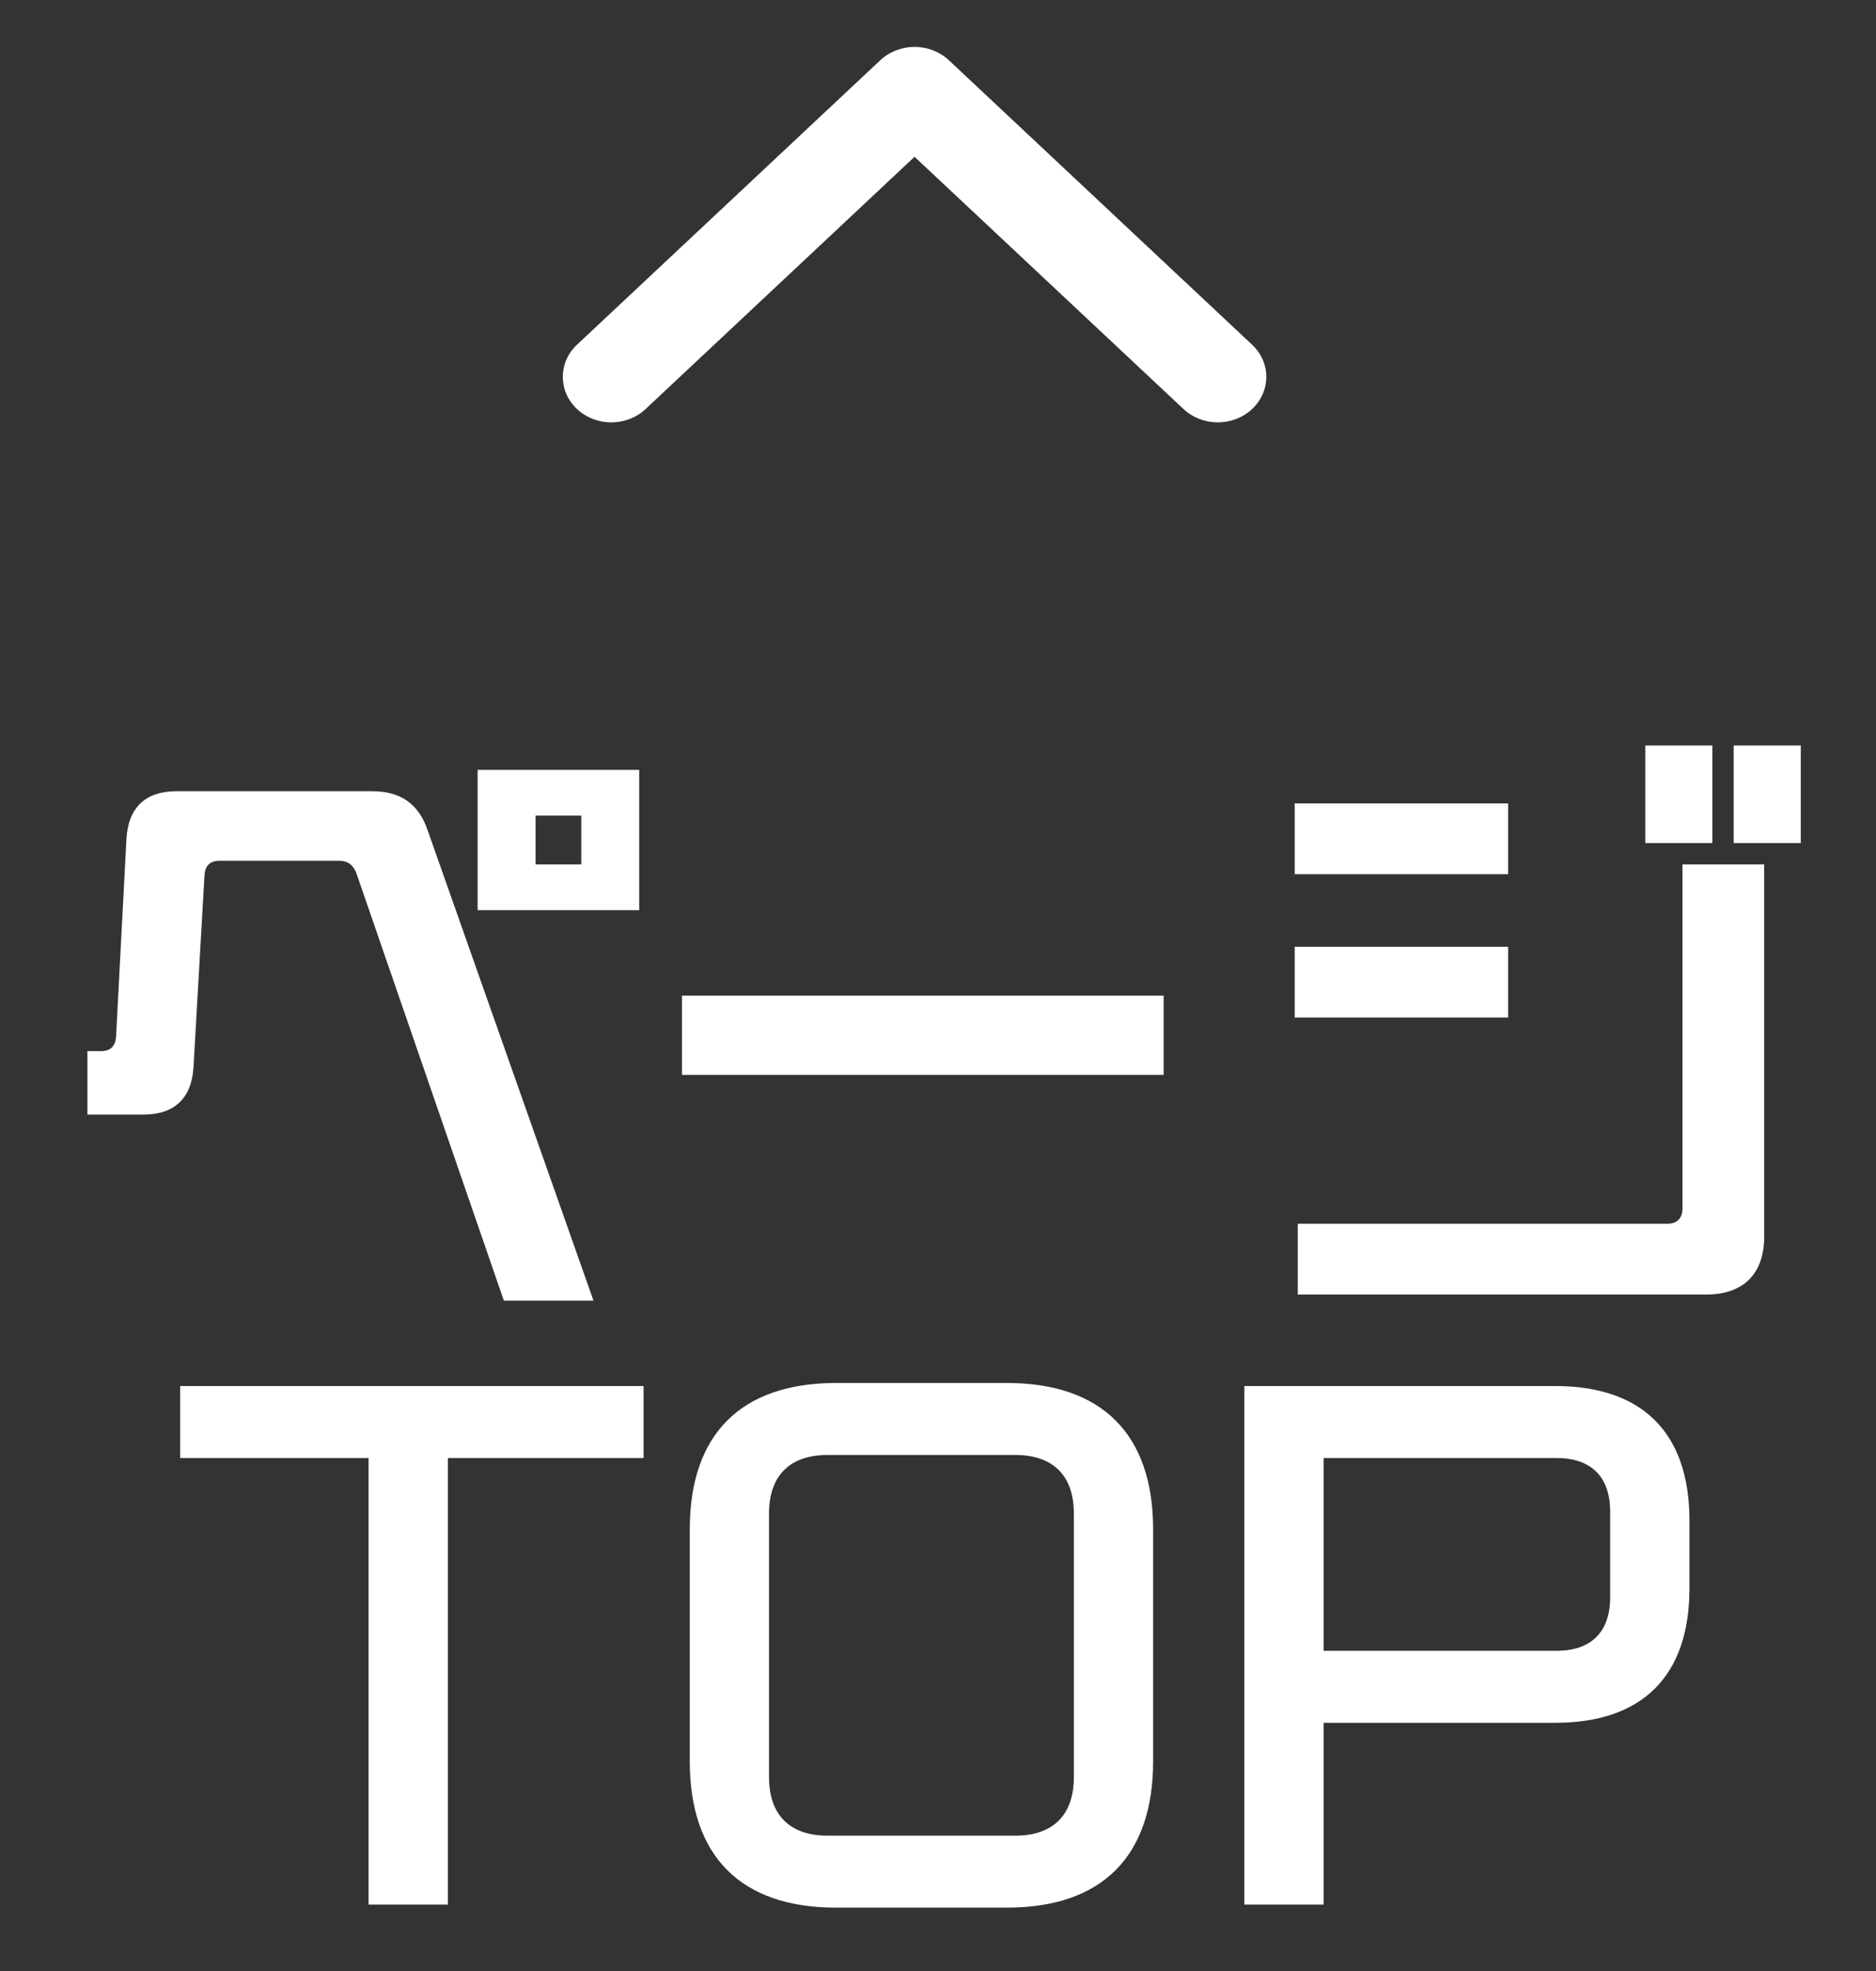 <svg width="40" height="42" viewBox="0 0 40 42" fill="none" xmlns="http://www.w3.org/2000/svg">
<rect x="0" y="0" width="40" height="42" fill="#333333" stroke="none"/>
<g clip-path="url(#clip0_3097_8483)">
<path d="M10.184 19.395V16.405H13.629V19.395H10.184ZM10.743 27.715L7.597 18.602C7.532 18.433 7.415 18.342 7.233 18.342H4.685C4.477 18.342 4.373 18.446 4.36 18.654L4.126 22.736C4.087 23.399 3.723 23.75 3.06 23.75H1.864V22.398H2.15C2.358 22.398 2.462 22.294 2.475 22.086L2.696 17.874C2.735 17.211 3.099 16.86 3.762 16.86H7.935C8.533 16.86 8.923 17.12 9.118 17.692L12.654 27.715H10.743ZM11.419 18.42H12.394V17.38H11.419V18.42ZM14.541 21.215H24.811V22.905H14.541V21.215ZM35.081 17.965V15.885H36.511V17.965H35.081ZM36.966 17.965V15.885H38.396V17.965H36.966ZM27.606 18.628V17.12H32.156V18.628H27.606ZM27.671 27.585V26.077H35.549C35.757 26.077 35.874 25.96 35.874 25.752V18.42H37.616V26.35C37.616 27.143 37.174 27.585 36.381 27.585H27.671ZM27.606 21.683V20.175H32.156V21.683H27.606ZM7.859 40.585L7.859 31.069H3.842V29.535H13.722V31.069H9.549V40.585H7.859ZM17.827 40.65C15.799 40.65 14.707 39.558 14.707 37.53V32.59C14.707 30.562 15.799 29.47 17.827 29.47H21.467C23.495 29.47 24.587 30.562 24.587 32.59V37.53C24.587 39.558 23.495 40.65 21.467 40.65H17.827ZM17.645 39.116H21.649C22.455 39.116 22.897 38.674 22.897 37.868V32.252C22.897 31.446 22.455 31.004 21.649 31.004H17.645C16.839 31.004 16.397 31.446 16.397 32.252V37.868C16.397 38.674 16.839 39.116 17.645 39.116ZM26.532 40.585V29.535H33.162C35.021 29.535 36.022 30.536 36.022 32.395V33.851C36.022 35.71 35.021 36.711 33.162 36.711H28.222V40.585H26.532ZM28.222 35.177H33.188C33.929 35.177 34.332 34.774 34.332 34.033V32.213C34.332 31.472 33.929 31.069 33.188 31.069H28.222V35.177Z" fill="white"/>
<path d="M27 8.03C27 8.278 26.899 8.527 26.697 8.716C26.292 9.095 25.639 9.095 25.234 8.716L19.5 3.341L13.766 8.716C13.362 9.095 12.708 9.095 12.303 8.716C11.899 8.337 11.899 7.724 12.303 7.345L18.769 1.284C19.173 0.905 19.827 0.905 20.232 1.284L26.697 7.345C26.899 7.534 27 7.782 27 8.03Z" fill="white"/>
</g>
<defs>
<clipPath id="clip0_3097_8483">
<rect width="40" height="42" fill="white"/>
</clipPath>
</defs>
</svg>
